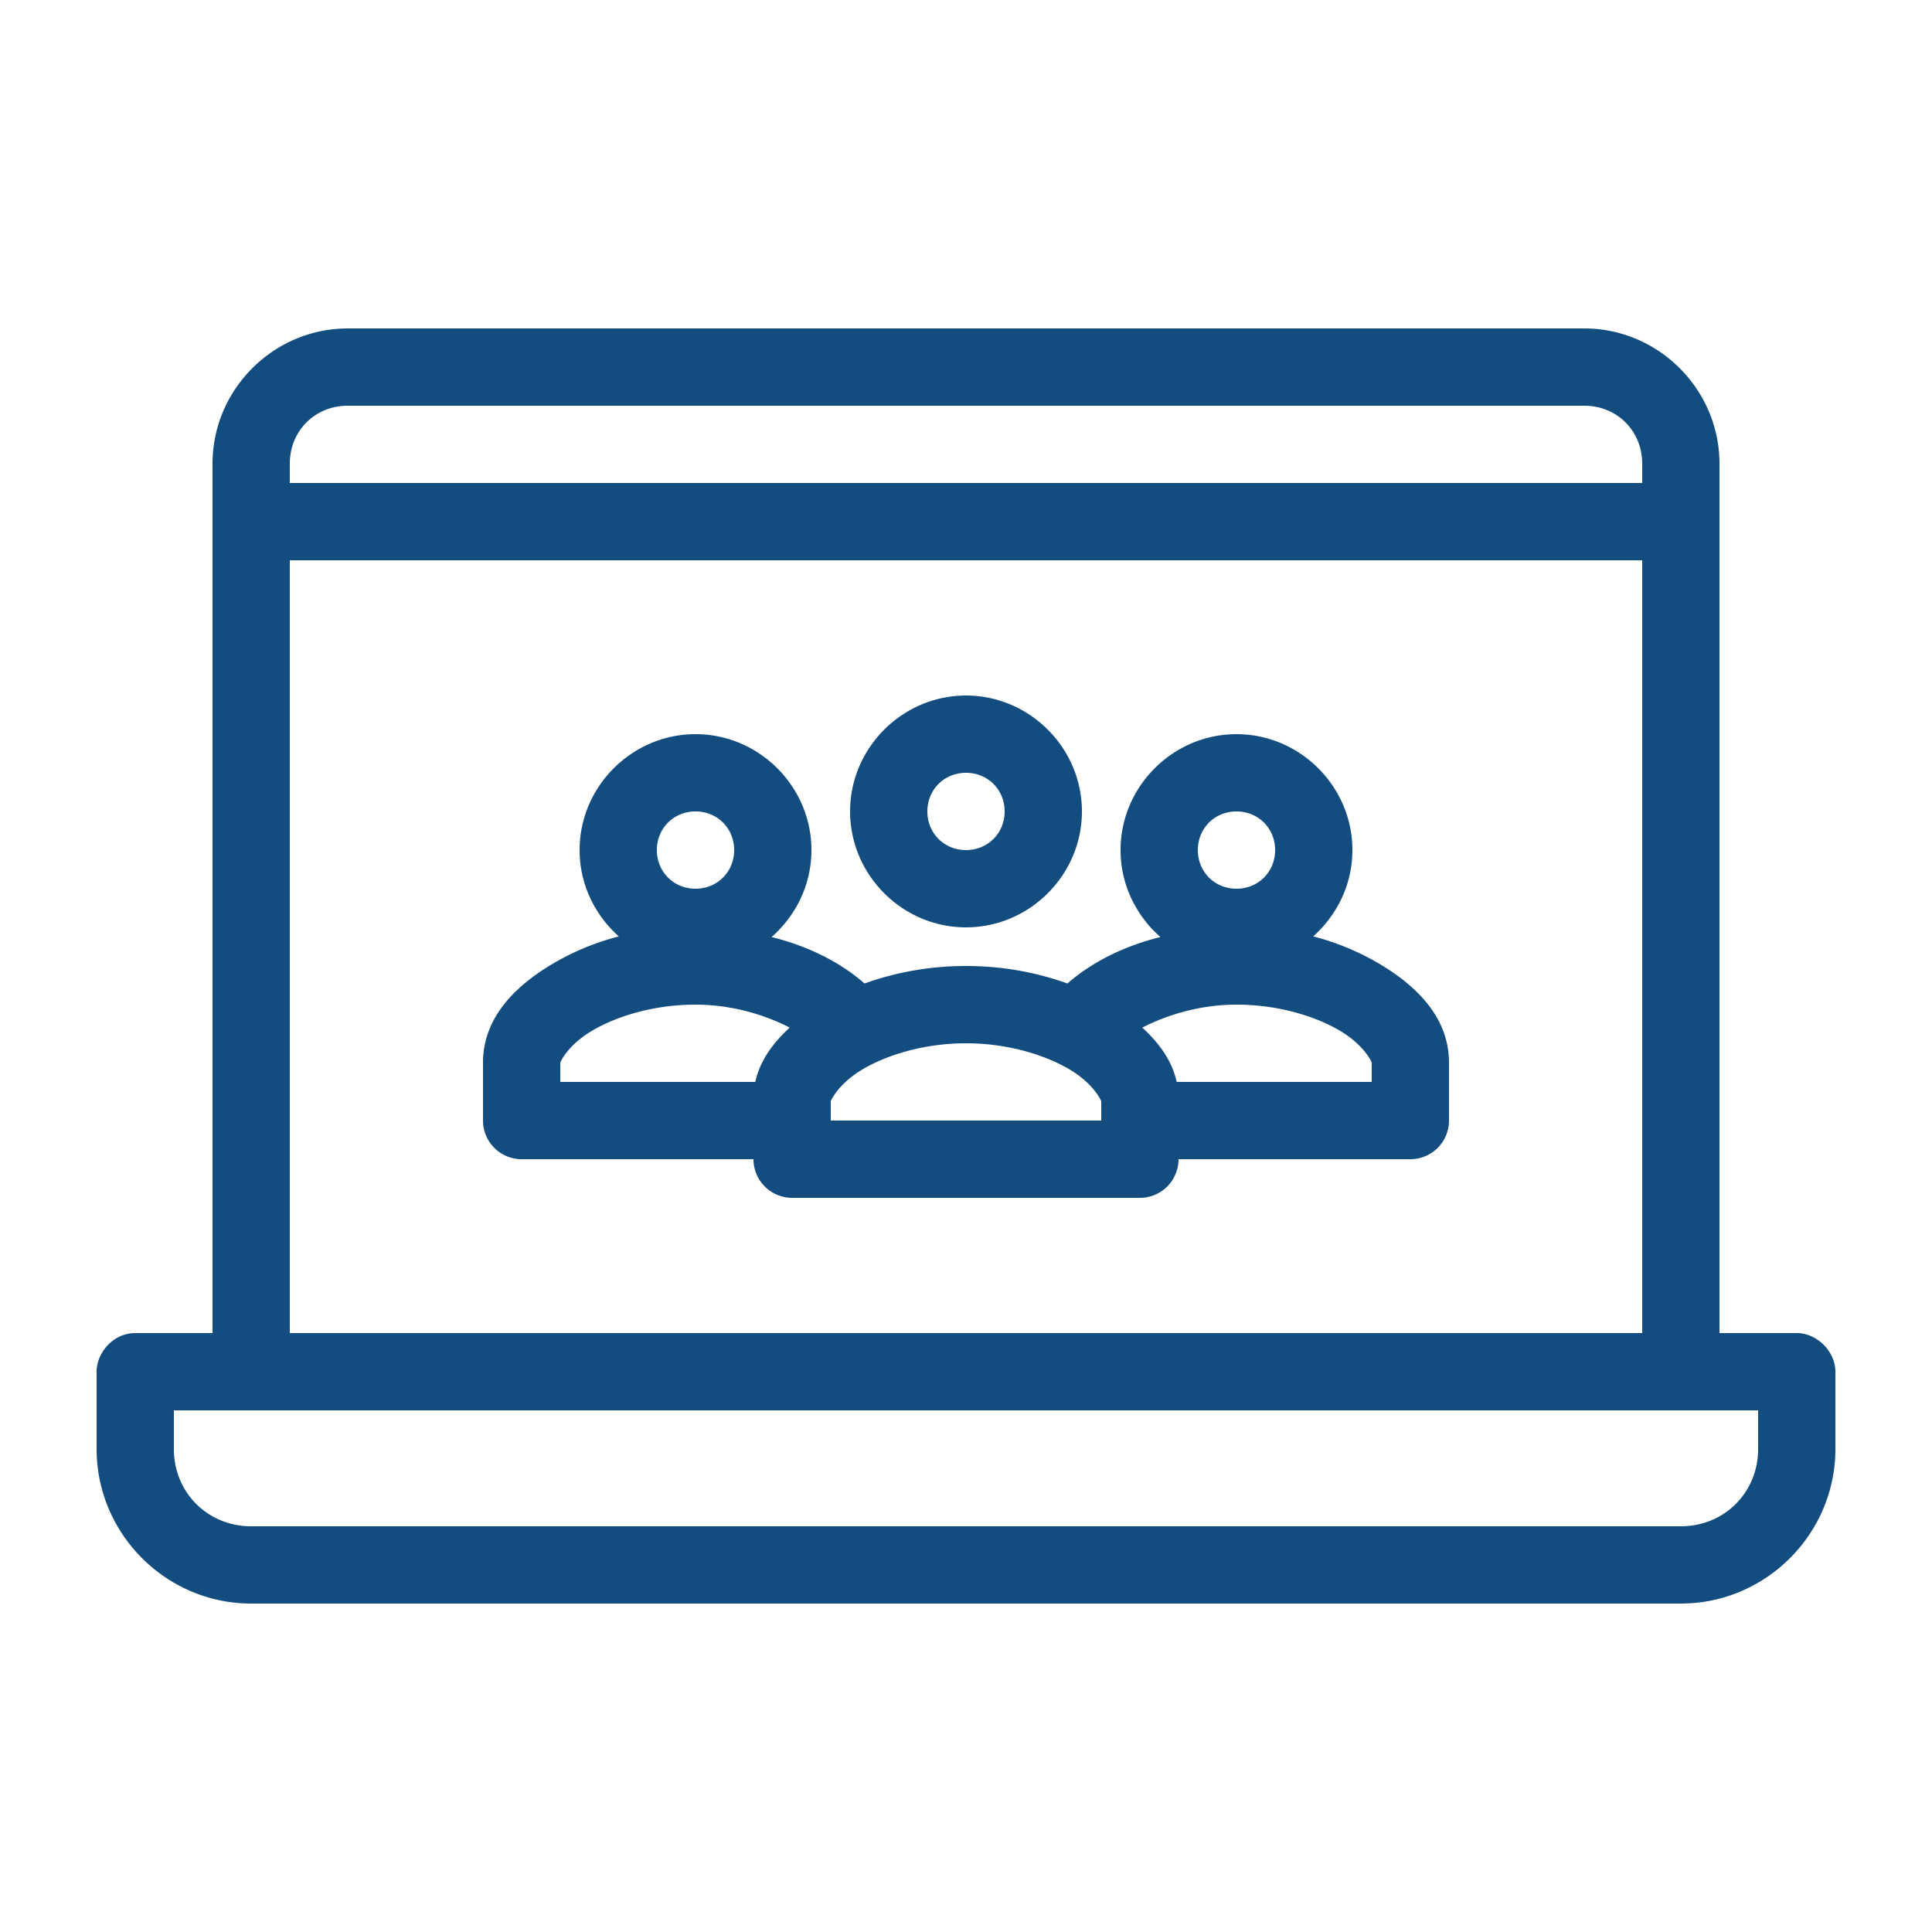 <?xml version="1.0" encoding="UTF-8"?> <svg xmlns:dc="http://purl.org/dc/elements/1.1/" xmlns:cc="http://creativecommons.org/ns#" xmlns:rdf="http://www.w3.org/1999/02/22-rdf-syntax-ns#" xmlns:svg="http://www.w3.org/2000/svg" xmlns="http://www.w3.org/2000/svg" xmlns:sodipodi="http://sodipodi.sourceforge.net/DTD/sodipodi-0.dtd" xmlns:inkscape="http://www.inkscape.org/namespaces/inkscape" height="100px" width="100px" fill="#134c7f" x="0px" y="0px" viewBox="0 0 100 100"> <g transform="translate(0,-952.362)"> <path style="text-indent:0;text-transform:none;direction:ltr;block-progression:tb;baseline-shift:baseline;color:#000000;enable-background:accumulate;" d="m 18,969.362 c -3.843,0 -7,3.157 -7,7 l 0,45 -4,0 c -1.175,0 -2.004,1.062 -2,2 l 0,4 c 0,4.397 3.603,8 8,8 l 74,0 c 4.397,0 8,-3.603 8,-8 l 0,-4 c -1e-4,-1.047 -0.953,-2 -2,-2 l -4,0 0,-45 c 0,-3.843 -3.157,-7 -7,-7 l -64,0 z m 0,4 64,0 c 1.697,0 3,1.303 3,3 l 0,1 -70,0 0,-1 c 0,-1.697 1.303,-3 3,-3 z m -3,8 70,0 0,40 -70,0 0,-40 z m 35,7 c -3.29,0 -6,2.71 -6,6 0,3.29 2.71,6 6,6 3.29,0 6,-2.71 6,-6 0,-3.29 -2.71,-6 -6,-6 z m -14,2 c -3.29,0 -6,2.71 -6,6 0,1.772 0.792,3.366 2.031,4.469 -1.266,0.324 -2.403,0.815 -3.406,1.406 -1.972,1.162 -3.625,2.812 -3.625,5.125 l 0,3 a 2,2 0 0 0 2,2 l 12,0 a 2,2 0 0 0 2,2 l 18,0 a 2,2 0 0 0 2,-2 l 12,0 a 2,2 0 0 0 2,-2 l 0,-3 c 0,-2.313 -1.653,-3.963 -3.625,-5.125 -1.003,-0.591 -2.14,-1.082 -3.406,-1.406 1.239,-1.103 2.031,-2.697 2.031,-4.469 0,-3.29 -2.71,-6 -6,-6 -3.29,0 -6,2.71 -6,6 0,1.787 0.804,3.397 2.062,4.5 -1.916,0.479 -3.555,1.306 -4.812,2.406 -1.56,-0.563 -3.336,-0.906 -5.25,-0.906 -1.914,0 -3.69,0.343 -5.25,0.906 -1.258,-1.1 -2.897,-1.927 -4.812,-2.406 1.258,-1.104 2.062,-2.713 2.062,-4.5 0,-3.29 -2.71,-6 -6,-6 z m 14,2 c 1.128,0 2,0.872 2,2 0,1.128 -0.872,2 -2,2 -1.128,0 -2,-0.872 -2,-2 0,-1.128 0.872,-2 2,-2 z m -14,2 c 1.128,0 2,0.872 2,2 0,1.128 -0.872,2 -2,2 -1.128,0 -2,-0.872 -2,-2 0,-1.128 0.872,-2 2,-2 z m 28,0 c 1.128,0 2,0.872 2,2 0,1.128 -0.872,2 -2,2 -1.128,0 -2,-0.872 -2,-2 0,-1.128 0.872,-2 2,-2 z m -28,10 c 1.912,0 3.623,0.545 4.875,1.188 -0.855,0.788 -1.537,1.697 -1.781,2.812 l -10.094,0 0,-1 c 0,-0.019 0.375,-0.901 1.656,-1.656 1.282,-0.755 3.207,-1.344 5.344,-1.344 z m 28,0 c 2.136,0 4.062,0.589 5.344,1.344 1.281,0.755 1.656,1.637 1.656,1.656 l 0,1 -10.094,0 c -0.244,-1.115 -0.926,-2.025 -1.781,-2.812 1.252,-0.643 2.963,-1.188 4.875,-1.188 z m -14,2 c 2.136,0 4.062,0.589 5.344,1.344 1.281,0.755 1.656,1.637 1.656,1.656 l 0,1 -14,0 0,-1 c 0,-0.019 0.375,-0.901 1.656,-1.656 1.281,-0.755 3.208,-1.344 5.344,-1.344 z m -41,19 82,0 0,2 c 0,2.251 -1.749,4 -4,4 l -74,0 c -2.251,0 -4,-1.749 -4,-4 l 0,-2 z" fill="#134c7f" fill-opacity="1" stroke="none" visibility="visible" display="inline" overflow="visible"></path> </g> </svg> 